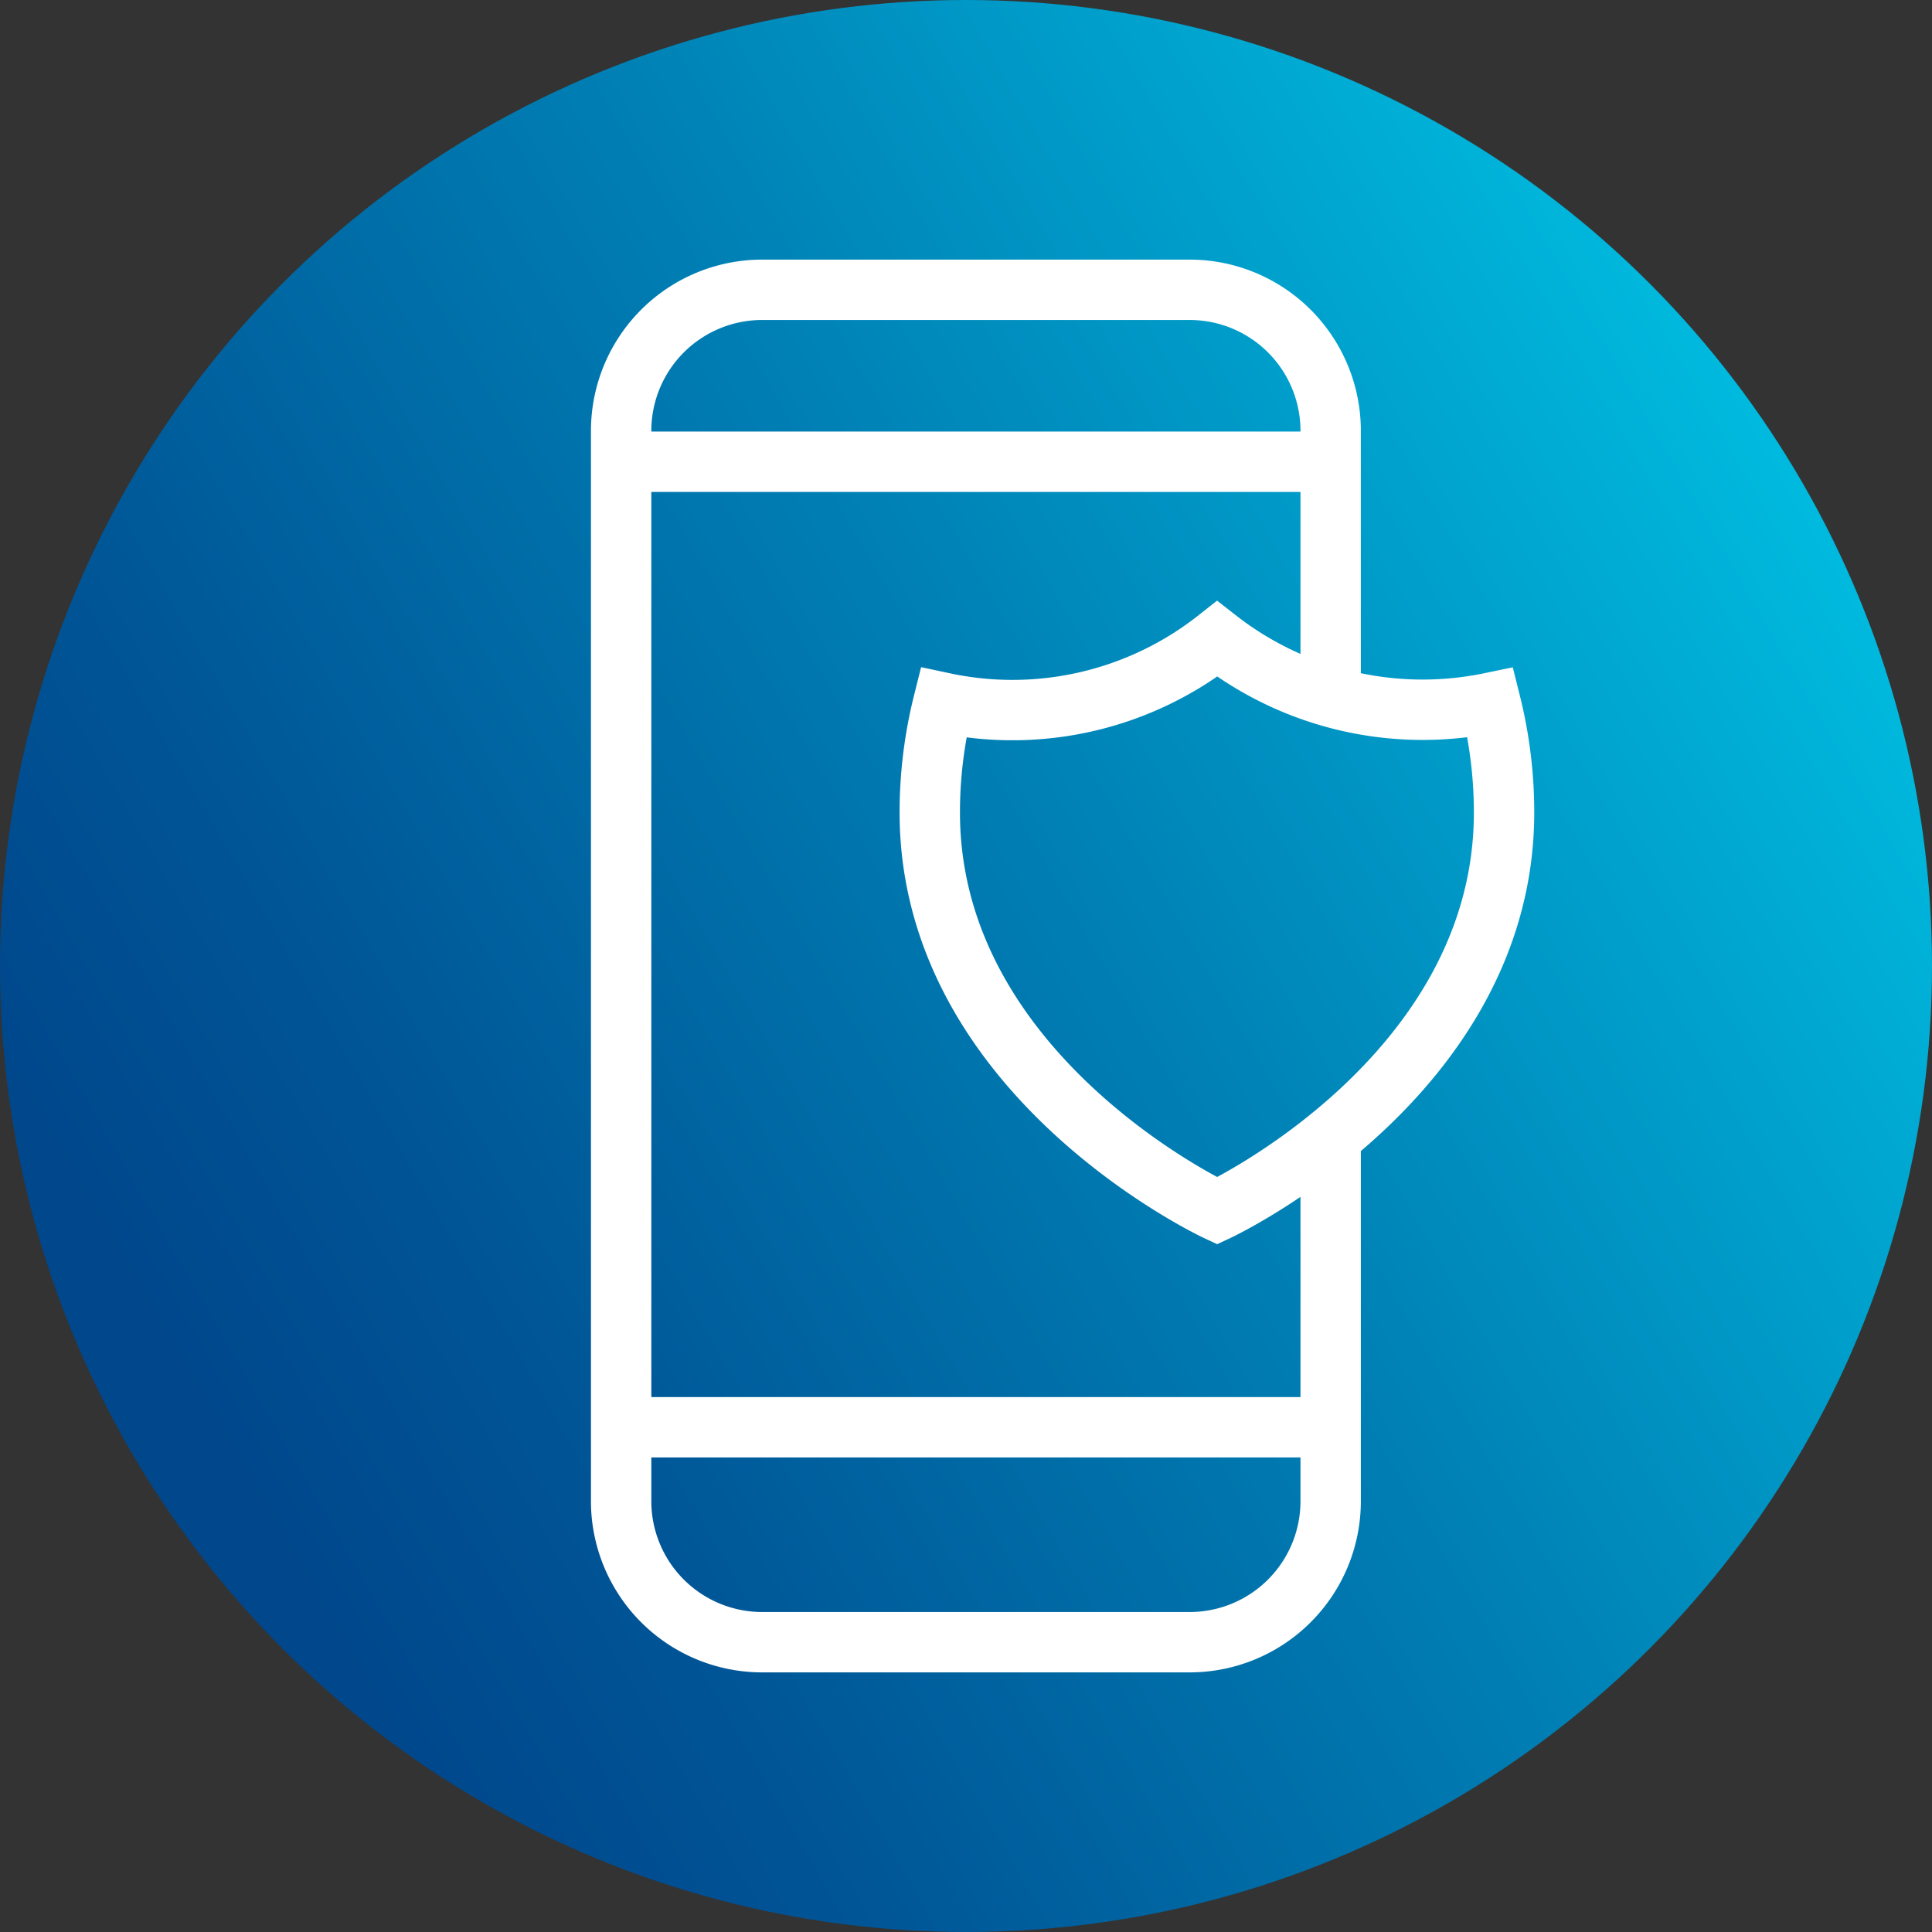 <svg id="Layer_1" data-name="Layer 1" xmlns="http://www.w3.org/2000/svg" xmlns:xlink="http://www.w3.org/1999/xlink" viewBox="0 0 40 40"><rect x="0" y="0" width="40" height="40" fill="#333333" stroke="none"/><defs><style>.cls-1,.cls-4{fill:none;}.cls-2{clip-path:url(#clip-path);}.cls-3{fill:url(#linear-gradient);}.cls-4{stroke:#fff;stroke-miterlimit:10;stroke-width:1.25px;}</style><clipPath id="clip-path"><rect class="cls-1" x="-859.53" y="481.77" width="52.12" height="43.38"/></clipPath><linearGradient id="linear-gradient" x1="39.77" y1="8.6" x2="4.12" y2="29.16" gradientUnits="userSpaceOnUse"><stop offset="0" stop-color="#00c3e5"/><stop offset="0.03" stop-color="#00bfe2"/><stop offset="0.49" stop-color="#007fb4"/><stop offset="0.83" stop-color="#005697"/><stop offset="1" stop-color="#00478c"/></linearGradient></defs><title>FNB-icon</title><circle class="cls-3" cx="20" cy="20" r="20"/><path class="cls-4" d="M27.55,23.56v7.52A2.92,2.92,0,0,1,24.63,34H15.78a2.92,2.92,0,0,1-2.92-2.92V8.92A2.92,2.92,0,0,1,15.78,6h8.85a2.92,2.92,0,0,1,2.92,2.92v5.31"/><line class="cls-4" x1="13.3" y1="9.56" x2="27.37" y2="9.56"/><line class="cls-4" x1="13.3" y1="29.55" x2="27.37" y2="29.55"/><path class="cls-4" d="M30.86,14.55h0a6.91,6.91,0,0,1-5.66-1.32,6.84,6.84,0,0,1-5.67,1.32h0a9.35,9.35,0,0,0-.28,2.27c0,5.48,5.95,8.25,5.95,8.25s5.94-2.77,5.94-8.25A9.35,9.35,0,0,0,30.86,14.55Z"/></svg>